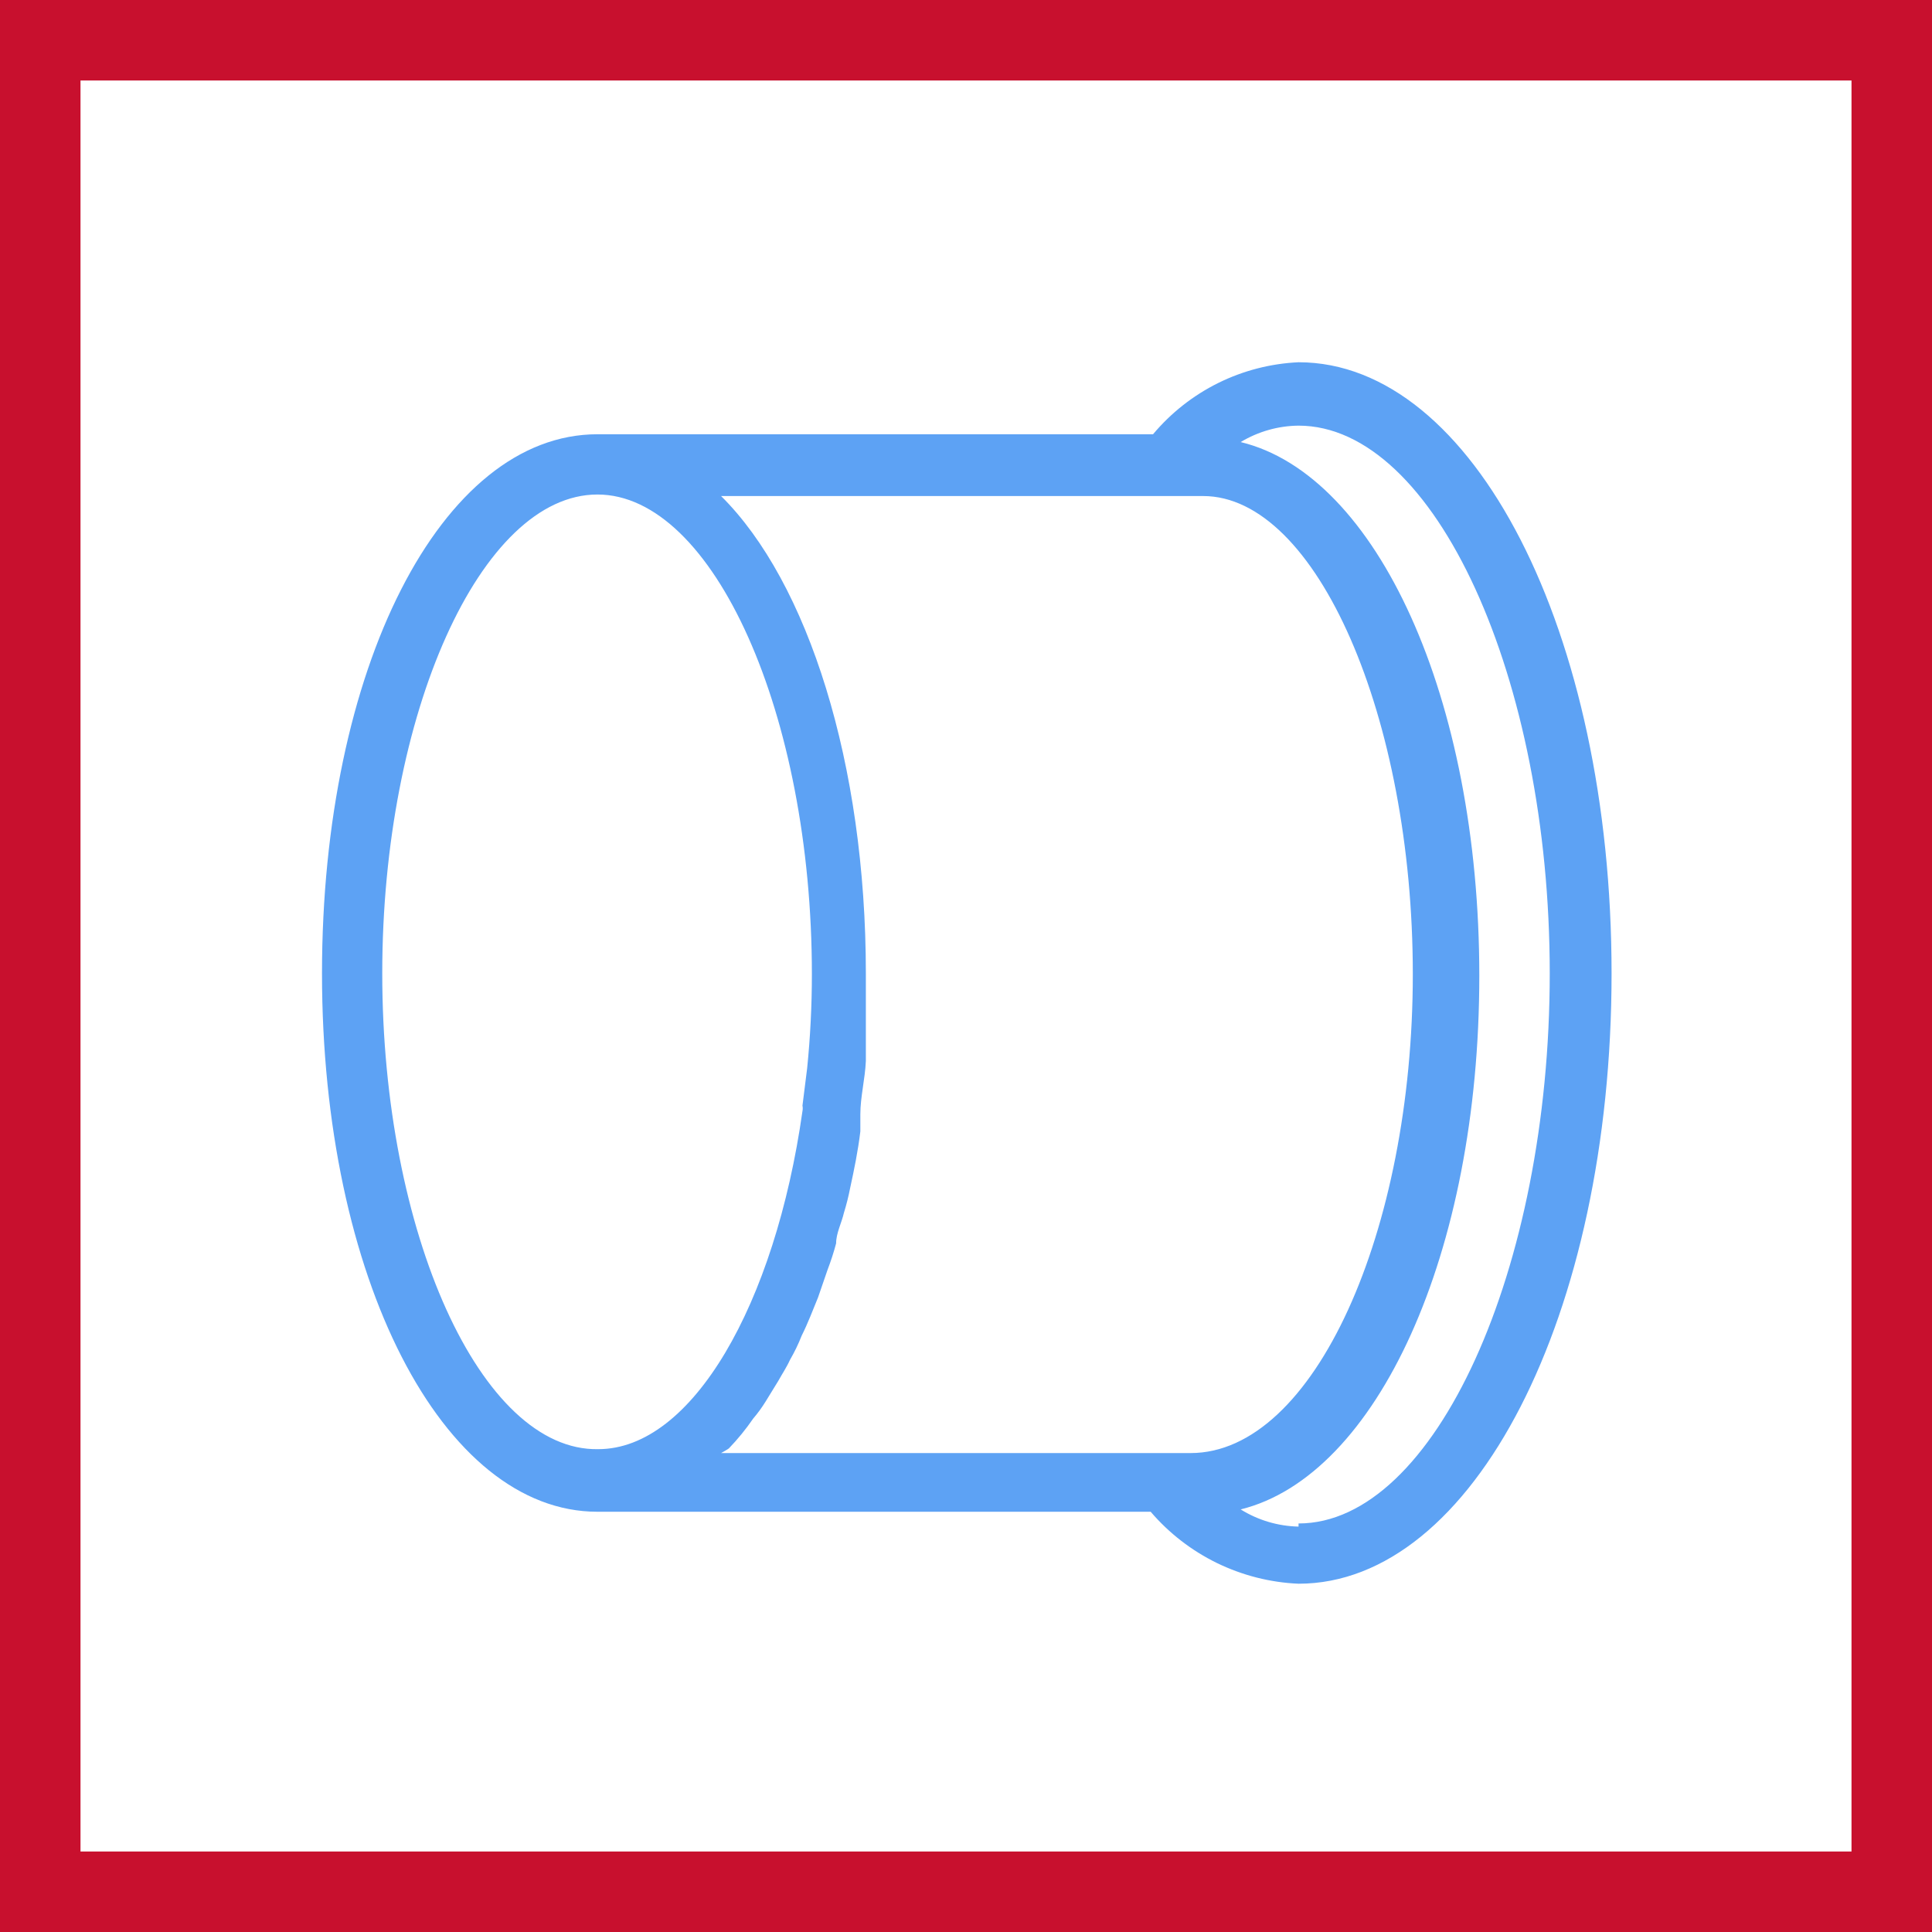 <svg width="48" height="48" viewBox="0 0 48 48" fill="none" xmlns="http://www.w3.org/2000/svg"><rect x="0" y="0" width="48" height="48" fill="#333333" stroke="none"/><path d="M1 1H47V47H1V1Z" stroke-width="2" fill="white" stroke="#C8102E"/><path d="M32.262 9C31.569 9.032 30.889 9.207 30.267 9.515C29.645 9.823 29.093 10.257 28.647 10.789H15.29H14.843C10.955 10.789 8 16.621 8 24.184C8 31.746 10.994 37.559 14.843 37.559H28.588C29.045 38.093 29.607 38.527 30.239 38.835C30.872 39.142 31.56 39.317 32.262 39.347C36.598 39.347 40.039 32.679 40.039 24.184C40.039 15.688 36.598 9 32.262 9ZM9.497 24.184C9.497 17.729 11.947 12.286 14.843 12.286C17.721 12.286 20.171 17.749 20.171 24.203C20.171 24.982 20.132 25.761 20.054 26.536L19.937 27.469C19.946 27.514 19.946 27.56 19.937 27.605C19.257 32.407 17.196 36.004 14.863 36.004C11.947 36.062 9.497 30.619 9.497 24.184ZM18.11 35.984C18.33 35.755 18.532 35.508 18.712 35.245C18.827 35.111 18.93 34.968 19.023 34.818L19.334 34.312C19.431 34.137 19.548 33.962 19.626 33.787C19.738 33.594 19.836 33.393 19.917 33.185C20.073 32.874 20.189 32.563 20.325 32.232L20.559 31.552C20.642 31.335 20.714 31.115 20.773 30.891C20.773 30.638 20.909 30.385 20.967 30.132C21.03 29.928 21.082 29.721 21.123 29.51C21.22 29.063 21.317 28.596 21.375 28.11V27.683C21.375 27.255 21.492 26.808 21.512 26.361C21.512 26.244 21.512 26.128 21.512 26.011C21.512 25.408 21.512 24.806 21.512 24.184C21.512 18.973 20.073 14.463 17.915 12.324H29.754H29.891C32.71 12.324 35.101 17.826 35.101 24.203C35.101 30.58 32.651 36.101 29.58 36.101H17.915C17.915 36.101 18.09 36.004 18.11 35.984ZM32.262 37.928C31.753 37.917 31.257 37.77 30.824 37.501C34.207 36.665 36.753 31.143 36.753 24.242C36.753 17.34 34.207 11.8 30.824 10.983C31.259 10.721 31.755 10.58 32.262 10.575C35.645 10.575 38.503 16.835 38.503 24.184C38.503 31.532 35.645 37.85 32.262 37.85V37.928Z" fill="#5DA2F4"/></svg>